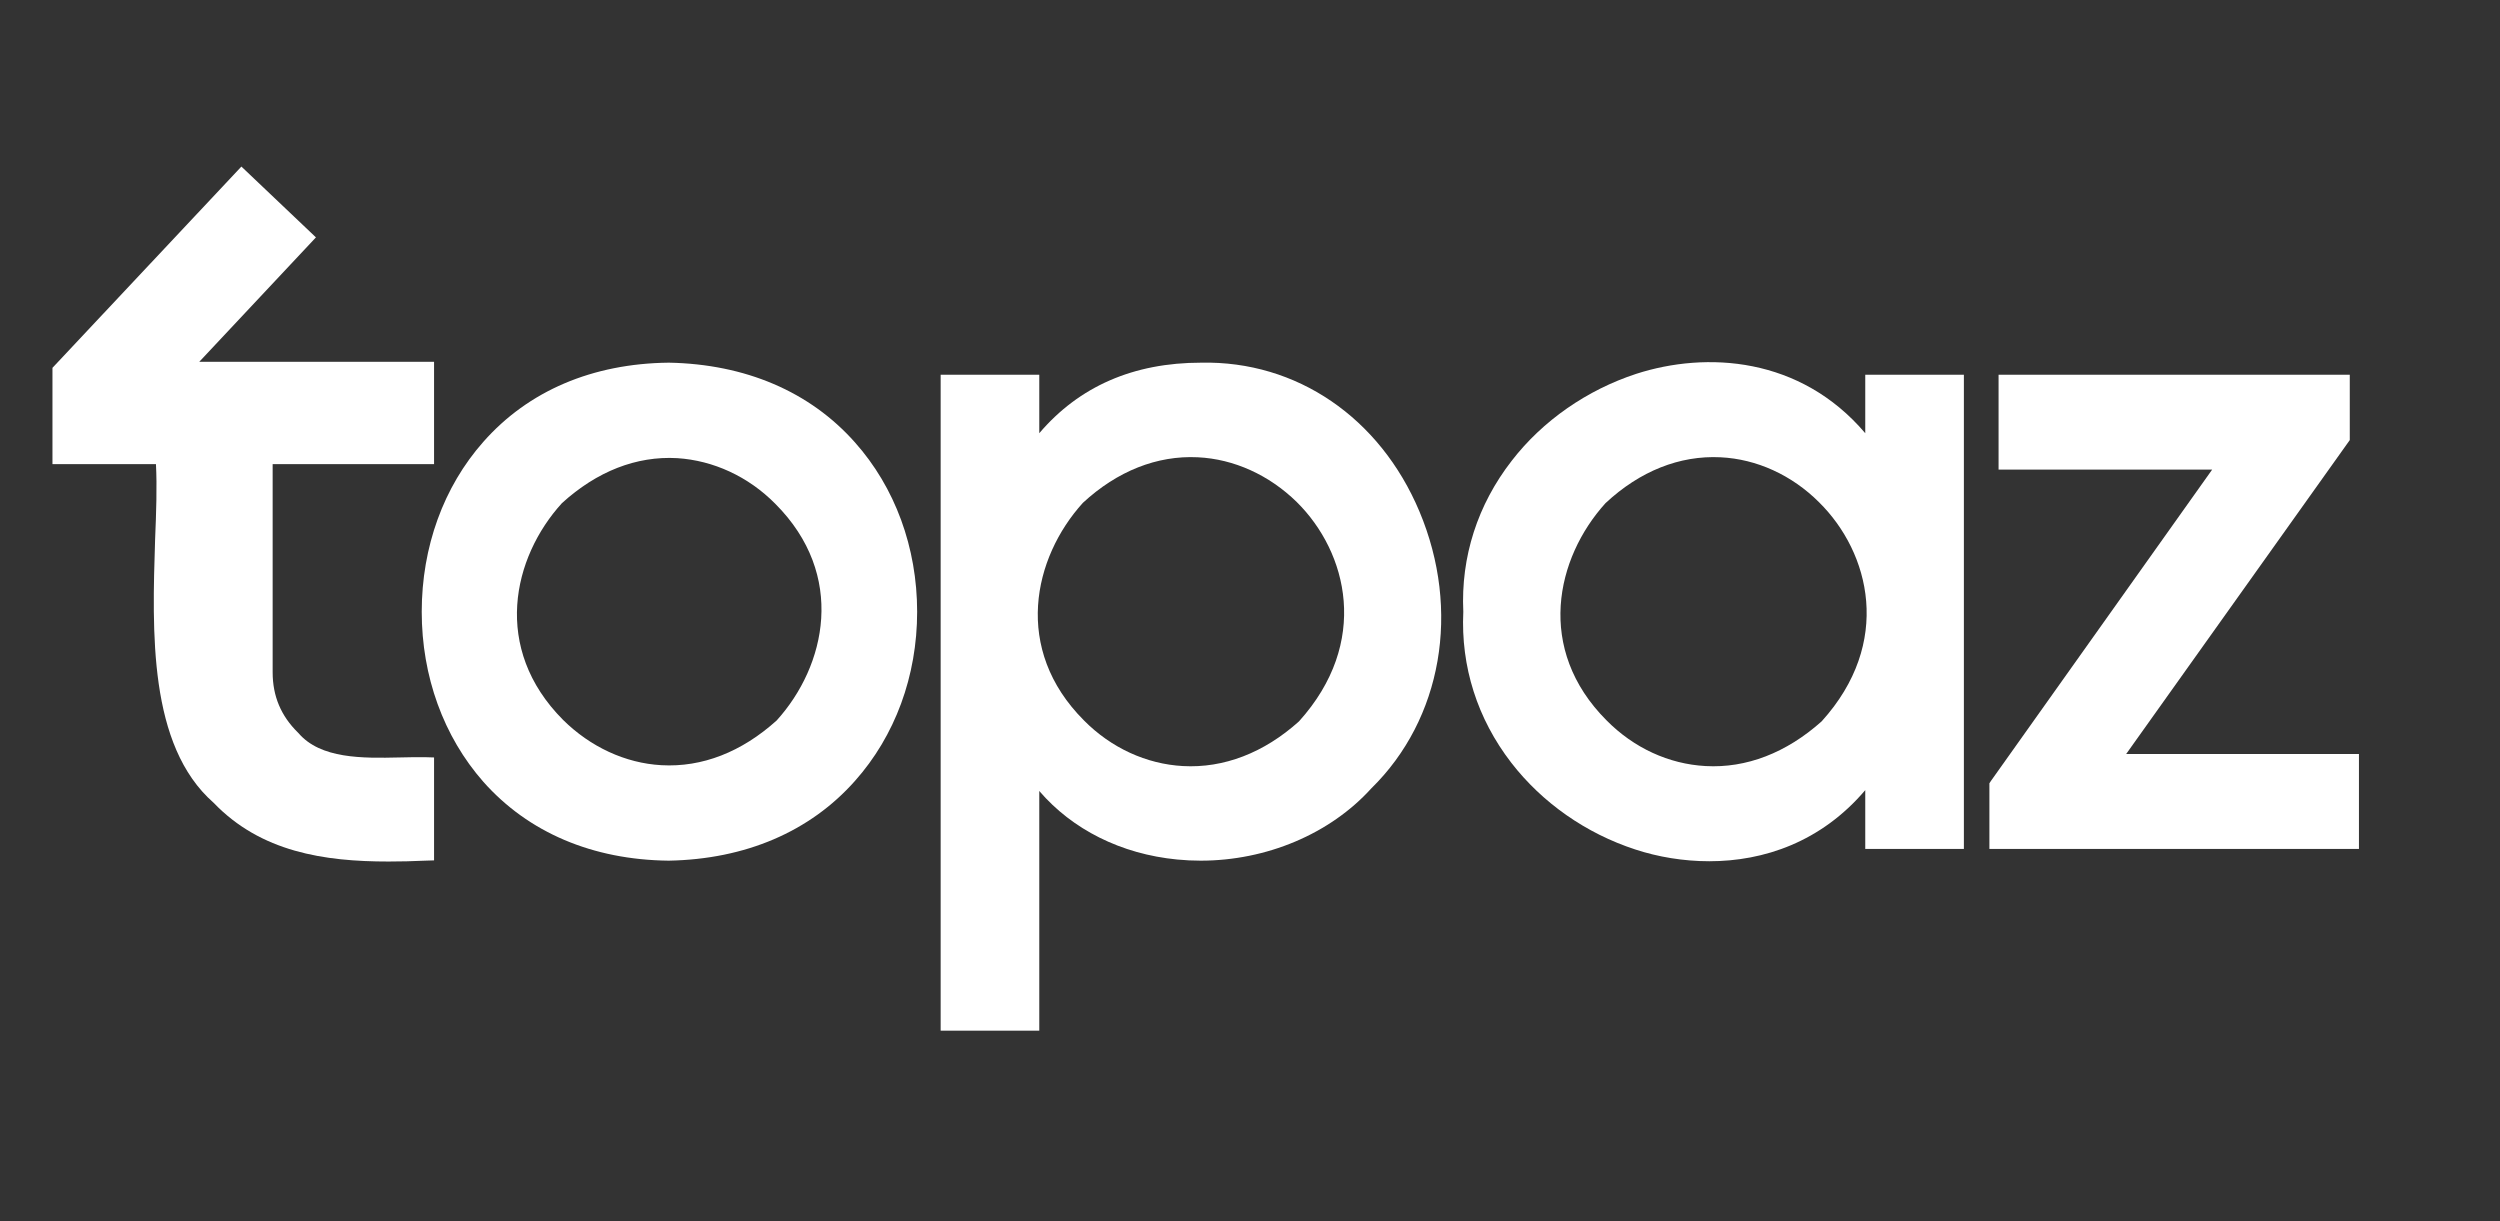 <svg version="1.2" xmlns="http://www.w3.org/2000/svg" viewBox="0 0 872 426" width="872" height="426"><rect x="0" y="0" width="872" height="426" fill="#333333" stroke="none"/><style>.a{fill:#fff}</style><path class="a" d="m139.3 264.2c-12.9 0.3-27.5 0.5-35.2-8.5l-0.2-0.2c-5.9-5.8-8.8-12.7-8.8-21v-72.6h56.3v-35.7h-81.9l40.7-43.4-26-24.7-65.9 70.2v33.6h36.1c0.4 7.7 0.1 16.8-0.3 26.3-1 32-2.4 71.8 20.4 91.8 16.5 17.2 38.6 20.5 61 20.5 4.3 0 8.5-0.1 12.7-0.3l3.2-0.1v-35.9l-3.3-0.1c-2.7 0-5.7 0-8.8 0.1z"/><path class="a" d="m233.3 126.5h-0.1c-26.5 0.3-48.9 9.8-64.6 27.6-13.9 15.7-21.5 36.7-21.5 59.3 0 22.5 7.6 43.5 21.5 59.3 15.7 17.7 38.1 27.2 64.6 27.5h0.1c26.7-0.5 49.2-10.1 64.9-27.8 14-15.7 21.7-36.6 21.7-59 0-22.4-7.7-43.4-21.7-59.1-15.7-17.7-38.2-27.3-64.9-27.8zm37.6 124.8c-12.2 11-26 16.4-40.2 15.6-12.6-0.7-24.8-6.4-34.3-15.8-24.9-25-17.6-56.7-0.4-75.6 12.2-11.1 26-16.5 40.2-15.7 12.6 0.8 24.8 6.4 34.2 15.9 24.9 24.9 17.7 56.6 0.5 75.6z"/><path class="a" d="m419 126.5c-23.7 0-42.6 8.3-56.5 24.6v-20.4h-34.4v228.8h34.4v-83.6c11.5 13.4 28.5 22 48.1 23.9q4.1 0.4 8.2 0.4c22.9 0 45.1-9.3 59.5-25.2 24.7-24.2 31.3-62.1 16.8-96.6-13.8-32.8-42.9-52.6-76.1-51.9zm-40.9 124.8c-24.9-24.9-17.7-56.8-0.4-75.9 12-11.1 25.9-16.6 40.1-15.9 12.6 0.6 24.9 6.2 34.5 15.6 17.8 17.6 25.6 49 0.8 76.5-12.2 11-26.3 16.4-40.5 15.6-12.7-0.7-25-6.3-34.5-15.9z"/><path class="a" d="m650.6 151.1c-22.7-26.7-55.4-28.6-79.9-20.7-17.1 5.6-32.6 16.3-43.4 30.3-11.9 15.3-17.8 33.5-16.9 52.7-0.9 19.1 4.9 37.3 16.7 52.6 10.8 14 26.1 24.7 43.3 30.3 7.9 2.6 16.8 4.1 25.8 4.1 19 0 39-6.7 54.4-24.8v20.5h34.4v-165.4h-34.4c0 0 0 20.4 0 20.4zm-16.1 24.1c17.8 17.6 25.7 49 0.9 76.4-12.3 11-26.3 16.4-40.5 15.6-12.8-0.7-25-6.3-34.5-15.9-24.9-24.9-17.7-56.7-0.4-75.8 12-11.2 25.9-16.7 40.1-16 12.6 0.6 24.9 6.2 34.4 15.7z"/><path fill-rule="evenodd" class="a" d="m741.6 263l78-109.5v-22.8h-122.5v33.1h74.5l-77.1 108.5-0.6 0.9v22.9h128.9v-33.1h-81.2z"/></svg>